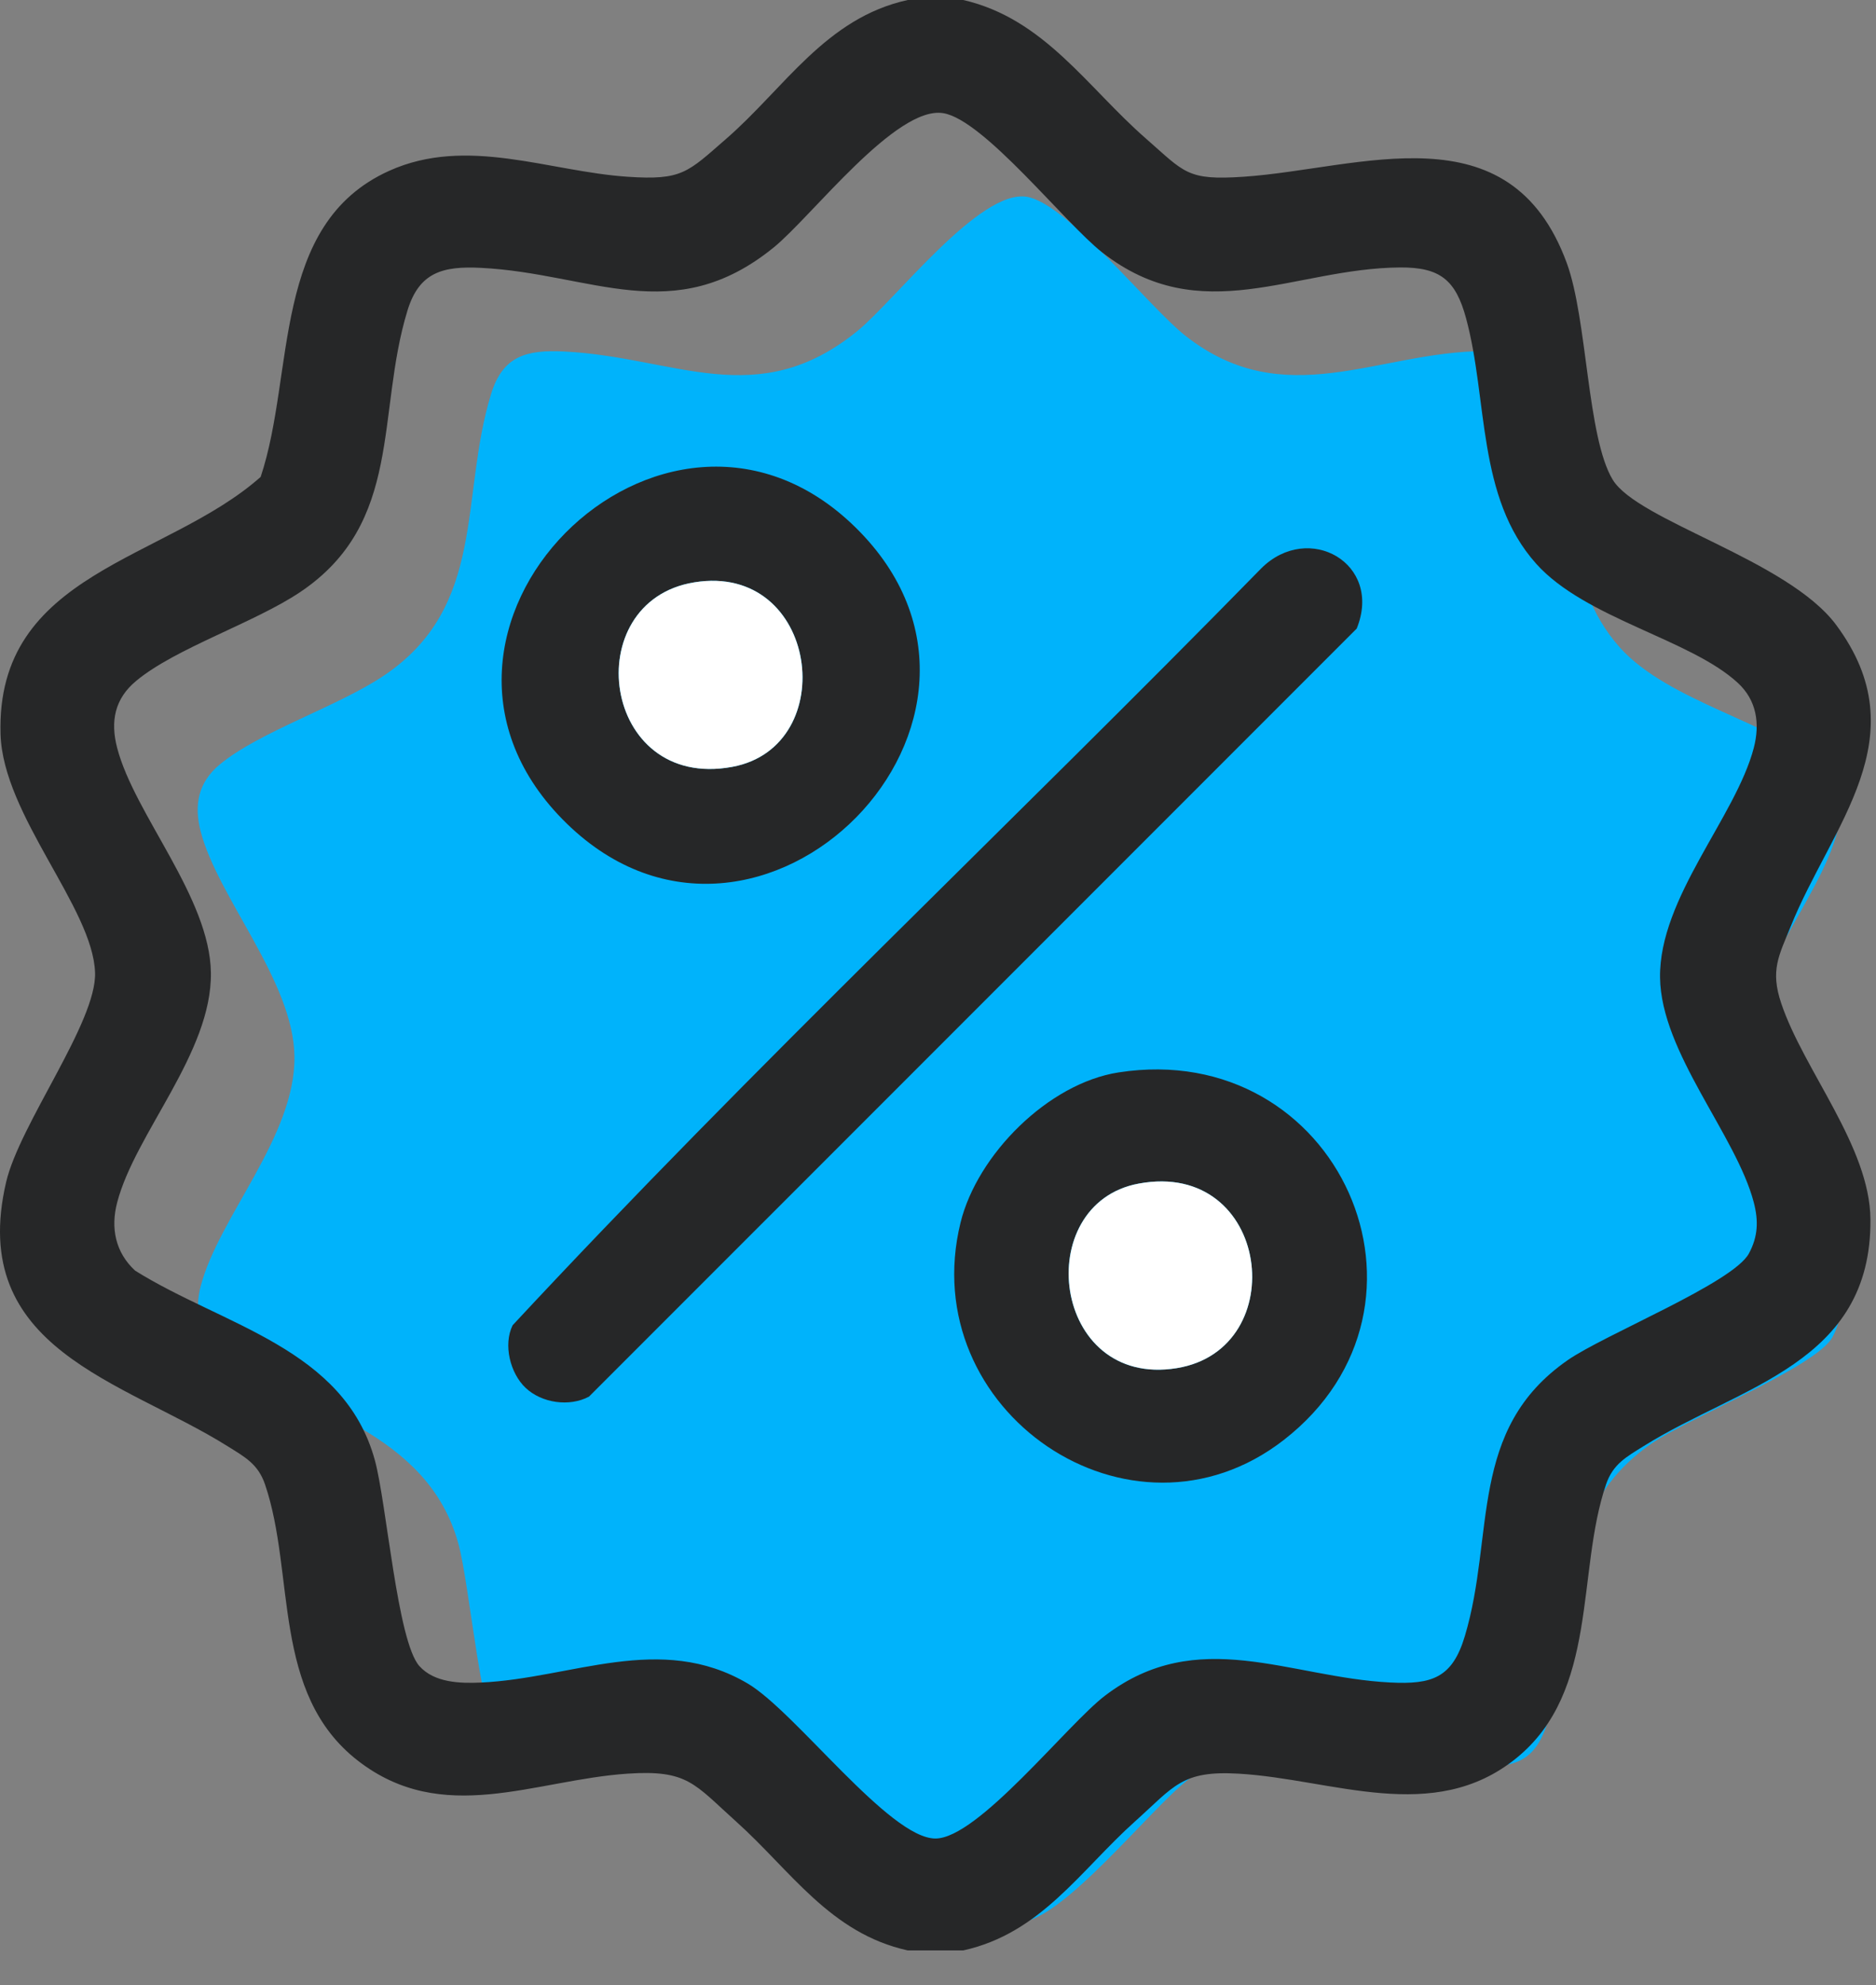 <svg width="52" height="55" viewBox="0 0 52 55" fill="none" xmlns="http://www.w3.org/2000/svg">
<rect x="0" y="0" width="52" height="55" fill="#808080" stroke="none"/>
<path d="M44.899 17.938C43.245 16.093 43.566 13.393 42.952 11.13C42.664 10.071 42.231 9.719 41.123 9.727C38.177 9.748 35.615 11.457 32.871 9.313C31.837 8.506 29.592 5.636 28.46 5.452C27.149 5.24 24.814 8.318 23.763 9.173C20.981 11.433 18.713 9.891 15.646 9.739C14.591 9.686 13.935 9.859 13.611 10.919C12.734 13.784 13.503 16.799 10.635 18.722C9.361 19.576 7.187 20.272 6.092 21.18C5.496 21.673 5.37 22.299 5.564 23.041C6.047 24.889 8.136 27.182 8.162 29.272C8.189 31.485 6.065 33.714 5.564 35.631C5.378 36.341 5.514 37.016 6.062 37.521C8.505 39.05 11.856 39.666 12.707 42.774C13.031 43.959 13.329 47.784 13.938 48.473C14.352 48.939 15.067 48.959 15.645 48.933C18.172 48.817 20.618 47.534 23.04 48.959C24.362 49.737 26.967 53.254 28.245 53.254C29.425 53.254 31.901 50.09 32.947 49.295C35.523 47.337 38.047 48.789 40.847 48.931C42.012 48.991 42.573 48.804 42.919 47.647C43.762 44.841 42.997 41.923 45.771 40C46.794 39.29 50.359 37.859 50.794 37.044C51.046 36.574 51.062 36.144 50.928 35.629C50.441 33.769 48.354 31.477 48.33 29.398C48.303 27.192 50.428 24.949 50.928 23.039C51.105 22.364 51.008 21.715 50.484 21.235C49.169 20.023 46.259 19.456 44.897 17.936L44.899 17.938Z" fill="#00B3FB"/>
<path d="M26.7 0C28.945 0.516 30.136 2.418 31.757 3.833C32.842 4.782 32.897 5.003 34.468 4.897C37.698 4.679 41.841 2.979 43.427 7.282C44.004 8.851 43.988 12.109 44.701 13.289C45.395 14.436 49.555 15.51 50.896 17.314C53.208 20.425 50.762 22.872 49.636 25.666C49.307 26.481 49.064 26.879 49.373 27.797C49.999 29.659 51.831 31.768 51.846 33.785C51.876 37.781 48.243 38.386 45.558 40.066C45.078 40.366 44.711 40.56 44.517 41.126C43.685 43.565 44.324 46.856 42.026 48.714C39.729 50.573 36.934 49.29 34.329 49.14C32.755 49.049 32.551 49.487 31.459 50.465C29.944 51.822 28.85 53.564 26.7 54.037H25.161C23.011 53.564 21.917 51.822 20.403 50.465C19.246 49.429 19.069 49.027 17.394 49.14C14.808 49.315 12.27 50.608 9.914 48.776C7.518 46.91 8.193 43.613 7.346 41.126C7.152 40.558 6.785 40.366 6.305 40.066C3.415 38.256 -0.91 37.383 0.169 32.754C0.545 31.14 2.68 28.322 2.635 26.948C2.577 25.154 0.085 22.592 0.015 20.346C-0.122 15.838 4.597 15.543 7.225 13.213C8.186 10.333 7.509 6.212 10.785 4.734C12.94 3.76 15.219 4.752 17.394 4.897C18.908 5 19.057 4.778 20.123 3.851C21.743 2.446 22.885 0.498 25.161 0L26.7 0ZM42.583 15.621C40.929 13.775 41.25 11.076 40.636 8.813C40.348 7.754 39.914 7.402 38.807 7.41C35.861 7.431 33.299 9.139 30.555 6.996C29.52 6.188 27.276 3.318 26.144 3.135C24.833 2.923 22.498 6.001 21.447 6.855C18.665 9.116 16.397 7.574 13.33 7.421C12.274 7.368 11.619 7.542 11.295 8.602C10.418 11.466 11.187 14.482 8.319 16.405C7.044 17.259 4.871 17.954 3.776 18.863C3.18 19.356 3.054 19.982 3.248 20.723C3.731 22.572 5.82 24.864 5.846 26.955C5.873 29.168 3.749 31.397 3.248 33.314C3.062 34.024 3.198 34.699 3.746 35.204C6.189 36.733 9.54 37.349 10.391 40.457C10.715 41.642 11.013 45.467 11.622 46.156C12.036 46.622 12.751 46.642 13.329 46.616C15.856 46.5 18.302 45.217 20.724 46.642C22.046 47.42 24.651 50.937 25.929 50.937C27.109 50.937 29.585 47.773 30.631 46.978C33.206 45.02 35.73 46.472 38.531 46.614C39.696 46.674 40.257 46.486 40.603 45.33C41.446 42.524 40.681 39.606 43.455 37.683C44.478 36.973 48.043 35.541 48.478 34.727C48.73 34.257 48.746 33.827 48.612 33.312C48.125 31.452 46.038 29.159 46.014 27.081C45.987 24.874 48.112 22.632 48.612 20.722C48.789 20.047 48.691 19.398 48.168 18.918C46.853 17.706 43.943 17.139 42.581 15.619L42.583 15.621Z" fill="#262728"/>
<path d="M14.569 38.451C14.143 38.05 13.943 37.259 14.209 36.717C20.888 29.537 28.084 22.771 34.959 15.748C36.267 14.442 38.339 15.606 37.606 17.415L16.326 38.694C15.782 38.984 15.015 38.873 14.569 38.451Z" fill="#262728"/>
<path d="M23.711 14.61C29.102 19.894 21.05 28.012 15.712 22.819C10.257 17.514 18.388 9.389 23.711 14.61ZM19.244 16.134C15.995 16.66 16.664 21.92 20.298 21.246C23.339 20.684 22.688 15.574 19.244 16.134Z" fill="#262728"/>
<path d="M31.003 29.712C37.105 28.764 40.394 36.157 35.586 39.894C31.346 43.19 25.343 39.093 26.625 33.873C27.089 31.988 29.055 30.015 31.003 29.712ZM31.562 32.792C28.558 33.348 29.141 38.469 32.617 37.905C35.844 37.382 35.215 32.115 31.562 32.792Z" fill="#262728"/>
<path d="M19.244 16.134C15.995 16.66 16.663 21.92 20.298 21.246C23.338 20.684 22.688 15.574 19.244 16.134Z" fill="white"/>
<path d="M31.563 32.792C28.559 33.348 29.142 38.469 32.618 37.905C35.845 37.382 35.216 32.115 31.563 32.792Z" fill="white"/>
</svg>
